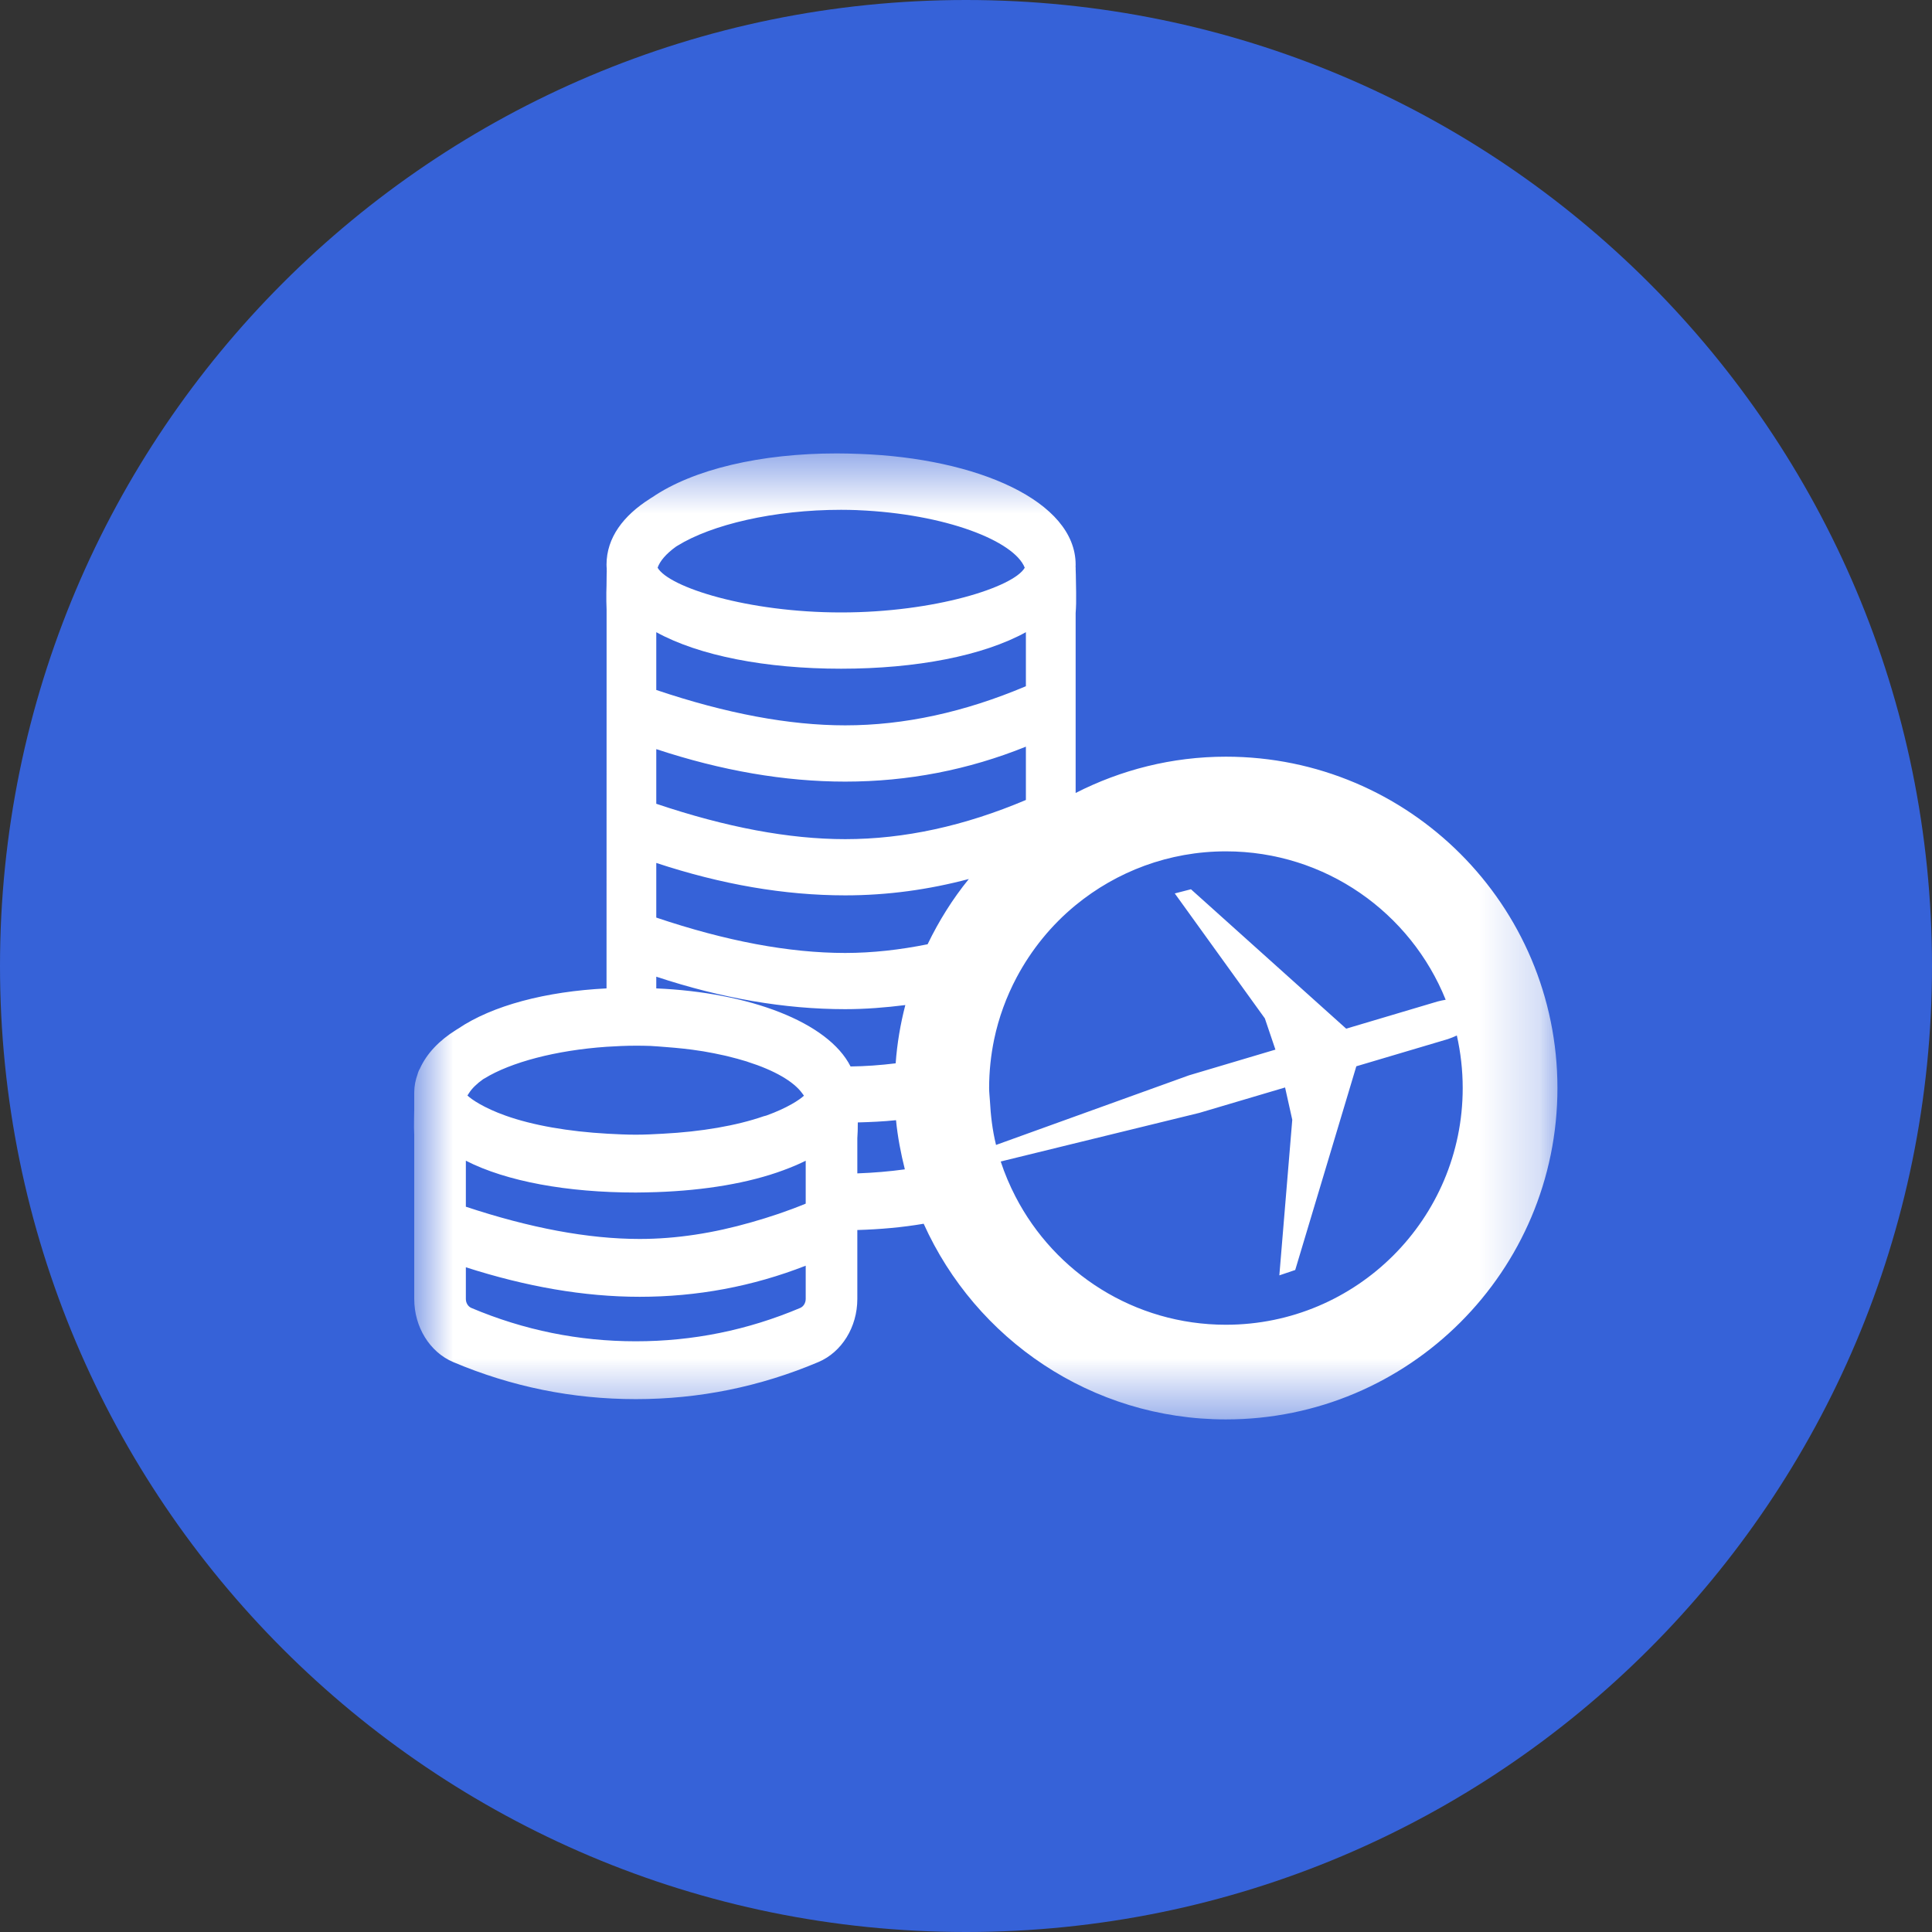 <svg width="32" height="32" viewBox="0 0 32 32" fill="none" xmlns="http://www.w3.org/2000/svg">
<rect x="0" y="0" width="32" height="32" fill="#333333" stroke="none"/>
<path fill-rule="evenodd" clip-rule="evenodd" d="M16 32C24.837 32 32 24.837 32 16C32 7.163 24.837 0 16 0C7.163 0 0 7.163 0 16C0 24.837 7.163 32 16 32Z" fill="#3662D8"/>
<mask id="mask0_3471_71190" style="mask-type:alpha" maskUnits="userSpaceOnUse" x="6" y="7" width="20" height="17">
<path fill-rule="evenodd" clip-rule="evenodd" d="M6.857 7.51H25.796V23.51H6.857V7.51Z" fill="white"/>
</mask>
<g mask="url(#mask0_3471_71190)">
<path fill-rule="evenodd" clip-rule="evenodd" d="M20.305 21.942C18.788 21.942 17.472 21.081 16.82 19.82C16.724 19.634 16.641 19.44 16.575 19.238L17.771 18.945L19.864 18.433L21.285 18.012L21.404 18.547L21.19 21.124L21.453 21.035L22.465 17.661L23.981 17.211C24.031 17.194 24.081 17.174 24.13 17.151C24.193 17.432 24.227 17.723 24.227 18.022C24.227 20.187 22.471 21.942 20.305 21.942ZM14.2 19.435V18.854C14.206 18.772 14.208 18.688 14.208 18.591C14.42 18.585 14.632 18.576 14.841 18.554C14.868 18.833 14.921 19.103 14.987 19.368C14.734 19.403 14.471 19.425 14.2 19.435ZM13.345 21.515C13.345 21.581 13.308 21.641 13.253 21.664C12.382 22.032 11.476 22.216 10.531 22.216C9.585 22.216 8.679 22.032 7.808 21.664C7.753 21.641 7.716 21.581 7.716 21.515V20.99C8.709 21.309 9.67 21.479 10.594 21.479C11.549 21.479 12.467 21.307 13.345 20.964V21.515ZM7.716 19.225C8.389 19.569 9.398 19.752 10.531 19.752C10.647 19.752 10.762 19.748 10.876 19.745C11.68 19.717 12.405 19.594 12.972 19.384C13.104 19.335 13.231 19.283 13.345 19.225V19.936C13.042 20.061 12.743 20.16 12.444 20.245C11.82 20.424 11.202 20.521 10.594 20.521C9.738 20.521 8.775 20.338 7.716 19.987V19.225ZM7.771 18.101C7.818 18.028 7.895 17.951 8.002 17.875C8.009 17.871 8.018 17.866 8.025 17.862C8.461 17.594 9.208 17.396 10.046 17.338C10.205 17.328 10.366 17.32 10.531 17.32C10.612 17.32 10.694 17.321 10.775 17.324C10.86 17.328 10.941 17.336 11.024 17.342C11.225 17.357 11.421 17.377 11.606 17.407C11.619 17.409 11.633 17.411 11.647 17.413C11.768 17.433 11.884 17.457 11.997 17.482C12.013 17.486 12.029 17.489 12.045 17.493C12.16 17.521 12.27 17.551 12.374 17.583C12.377 17.584 12.38 17.586 12.383 17.587C12.821 17.726 13.145 17.91 13.289 18.111L13.316 18.148C13.245 18.215 13.04 18.352 12.693 18.477C12.679 18.482 12.662 18.485 12.648 18.489C12.198 18.645 11.615 18.745 10.978 18.778C10.831 18.786 10.683 18.794 10.531 18.794C10.372 18.794 10.219 18.786 10.066 18.778C9.417 18.742 8.822 18.639 8.37 18.477C8.017 18.351 7.811 18.211 7.742 18.145L7.771 18.101ZM10.87 16.181V16.177C11.951 16.535 12.995 16.715 13.999 16.715C14.336 16.715 14.667 16.688 14.995 16.647C14.914 16.959 14.859 17.281 14.835 17.612C14.584 17.643 14.336 17.661 14.088 17.664C13.717 16.928 12.405 16.436 10.87 16.371V16.181ZM10.87 14.296V14.293C11.951 14.65 12.995 14.83 13.999 14.83C14.701 14.83 15.383 14.735 16.047 14.559C15.778 14.889 15.551 15.253 15.364 15.64C14.905 15.732 14.45 15.784 13.999 15.784C13.068 15.784 12.024 15.587 10.87 15.198V14.296ZM10.87 12.411V12.408C11.951 12.765 12.995 12.946 13.999 12.946C15.04 12.946 16.038 12.752 16.992 12.367V13.25C15.975 13.681 14.977 13.899 13.999 13.899C13.068 13.899 12.024 13.702 10.87 13.313V12.411ZM10.87 10.471C11.581 10.862 12.686 11.076 13.931 11.076C15.177 11.076 16.282 10.862 16.992 10.471V11.366C15.975 11.796 14.977 12.014 13.999 12.014C13.068 12.014 12.024 11.817 10.87 11.428V10.471ZM11.198 9.053C11.205 9.049 11.214 9.044 11.221 9.039C11.786 8.689 12.819 8.444 13.931 8.444C14.02 8.444 14.108 8.446 14.195 8.449C14.199 8.449 14.203 8.449 14.207 8.45C15.663 8.511 16.798 8.96 16.973 9.403C16.794 9.722 15.488 10.144 13.931 10.144C12.384 10.144 11.081 9.728 10.892 9.403C10.931 9.293 11.029 9.175 11.198 9.053ZM20.305 14.101C21.954 14.101 23.365 15.118 23.945 16.559C23.899 16.567 23.854 16.576 23.81 16.588L22.297 17.038L19.726 14.729L19.458 14.798L20.95 16.868L21.125 17.385L19.693 17.811L17.816 18.488L16.497 18.964C16.496 18.961 16.496 18.957 16.495 18.953C16.438 18.72 16.409 18.477 16.396 18.23C16.392 18.161 16.383 18.093 16.383 18.022C16.383 17.746 16.412 17.477 16.466 17.216C16.542 16.853 16.669 16.509 16.838 16.19C17.083 15.729 17.415 15.321 17.816 14.992C18.494 14.436 19.36 14.101 20.305 14.101ZM20.305 12.533C19.408 12.533 18.564 12.753 17.816 13.134V10.154C17.824 10.051 17.826 9.947 17.824 9.816C17.824 9.781 17.823 9.754 17.822 9.695C17.82 9.602 17.819 9.563 17.819 9.515C17.819 9.483 17.818 9.452 17.816 9.42L17.817 9.408L17.815 9.394C17.816 9.38 17.816 9.367 17.816 9.353C17.816 8.302 16.191 7.588 14.232 7.518C14.229 7.518 14.226 7.518 14.223 7.518H14.223C14.222 7.518 14.221 7.518 14.221 7.518C14.102 7.513 13.98 7.51 13.858 7.51C12.605 7.51 11.482 7.771 10.798 8.24C10.793 8.243 10.788 8.245 10.783 8.248C10.781 8.25 10.779 8.251 10.777 8.253C10.773 8.255 10.769 8.257 10.766 8.26C10.326 8.539 10.046 8.905 10.046 9.353C10.046 9.378 10.048 9.402 10.05 9.427L10.048 9.442L10.05 9.452C10.049 9.473 10.048 9.494 10.048 9.515C10.048 9.564 10.047 9.604 10.046 9.697C10.044 9.755 10.044 9.782 10.043 9.815C10.042 9.922 10.043 10.008 10.047 10.094L10.047 11.136L10.046 16.371C9.041 16.421 8.155 16.654 7.586 17.039C7.581 17.043 7.575 17.045 7.57 17.049C7.568 17.05 7.567 17.051 7.565 17.052C7.561 17.055 7.557 17.057 7.552 17.06C7.276 17.233 7.066 17.449 6.952 17.706C6.949 17.712 6.944 17.717 6.941 17.724L6.936 17.736C6.935 17.737 6.934 17.739 6.934 17.741C6.933 17.742 6.933 17.744 6.932 17.745L6.928 17.756C6.923 17.767 6.921 17.779 6.917 17.791C6.882 17.887 6.861 17.988 6.861 18.093V18.382C6.86 18.4 6.86 18.4 6.86 18.428C6.859 18.482 6.858 18.507 6.858 18.538C6.856 18.637 6.857 18.718 6.861 18.799L6.861 19.693L6.861 21.515C6.861 21.98 7.118 22.395 7.506 22.56C8.473 22.969 9.482 23.174 10.531 23.174C11.579 23.174 12.588 22.969 13.555 22.56C13.943 22.395 14.2 21.98 14.2 21.515V20.373C14.58 20.362 14.947 20.329 15.299 20.269C16.159 22.179 18.074 23.51 20.305 23.51C23.337 23.51 25.796 21.053 25.796 18.022C25.796 14.991 23.337 12.533 20.305 12.533Z" fill="white"/>
</g>
</svg>
